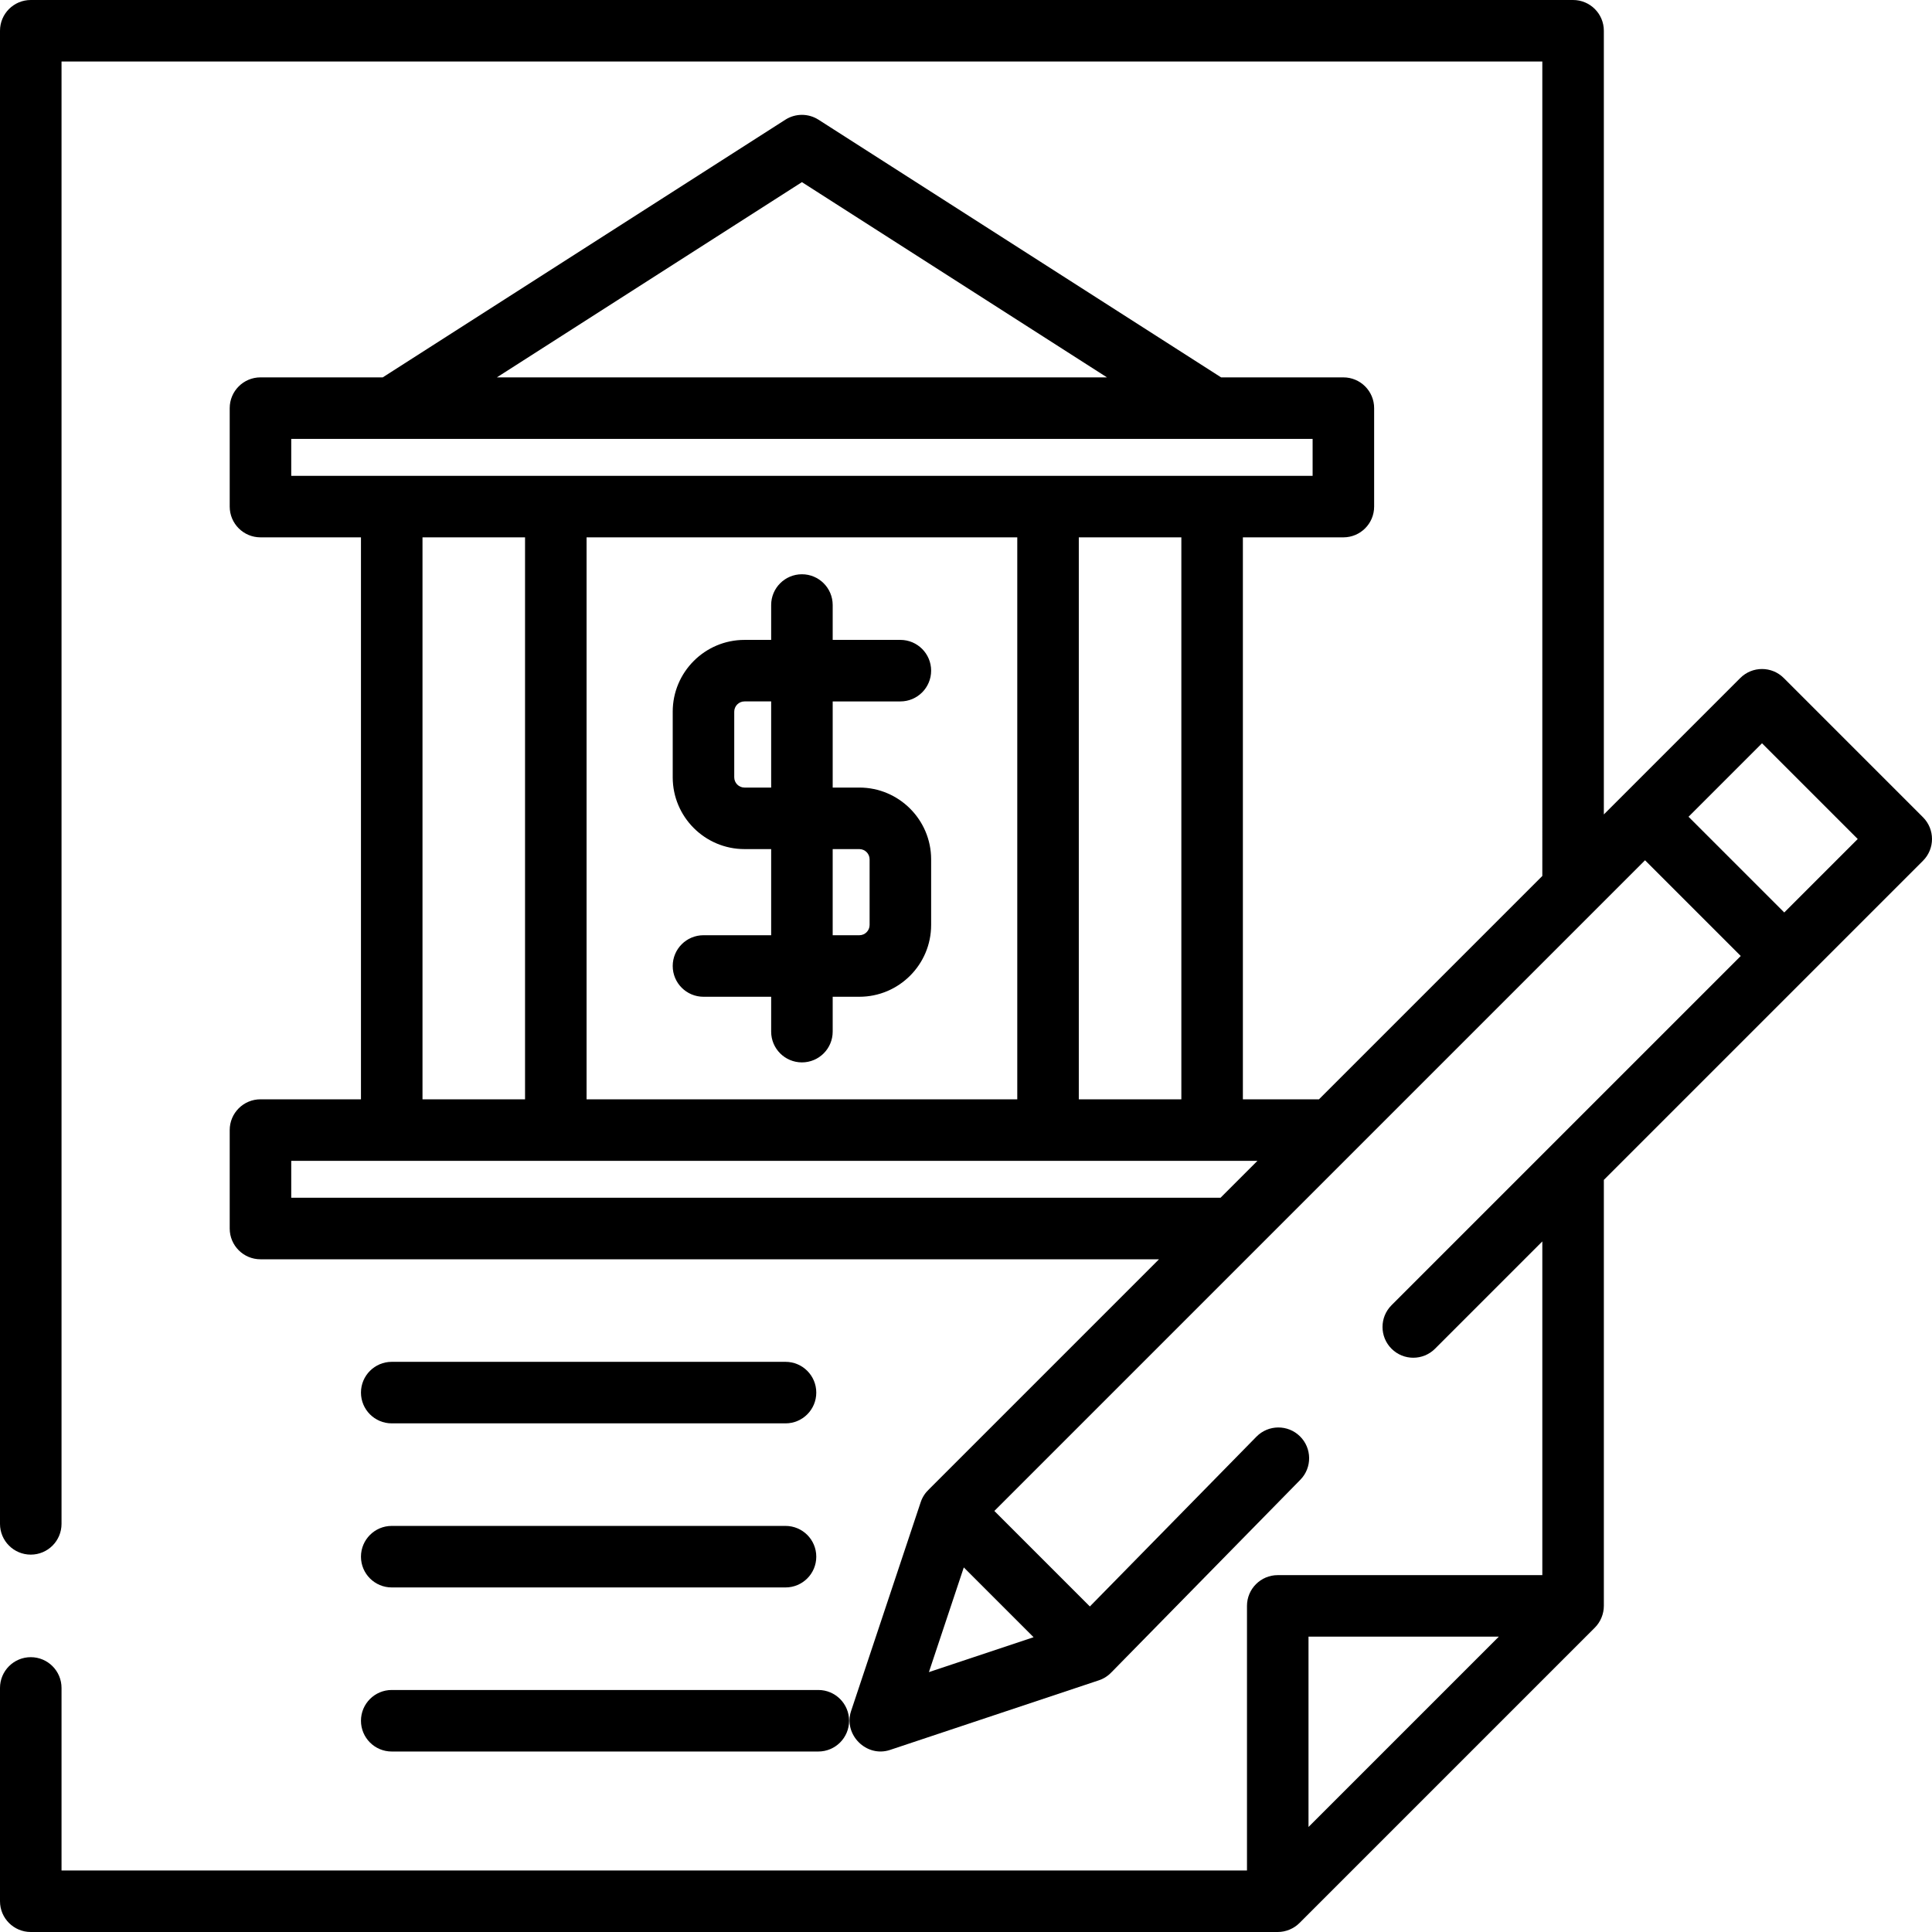 <!DOCTYPE svg PUBLIC "-//W3C//DTD SVG 1.1//EN" "http://www.w3.org/Graphics/SVG/1.1/DTD/svg11.dtd">
<!-- Uploaded to: SVG Repo, www.svgrepo.com, Transformed by: SVG Repo Mixer Tools -->
<svg fill="#000000" height="64px" width="64px" version="1.1" id="Layer_1" xmlns="http://www.w3.org/2000/svg" xmlns:xlink="http://www.w3.org/1999/xlink" viewBox="0 0 512 512" xml:space="preserve">
<g id="SVGRepo_bgCarrier" stroke-width="0"/>
<g id="SVGRepo_tracerCarrier" stroke-linecap="round" stroke-linejoin="round"/>
<g id="SVGRepo_iconCarrier"> <g> <g> <path d="M227.737,208.713h-7.066v-22.828h17.936c4.503,0,8.153-3.65,8.153-8.153s-3.65-8.153-8.153-8.153h-17.936v-9.24 c0-4.503-3.65-8.153-8.153-8.153s-8.153,3.65-8.153,8.153v9.24H197.3c-10.489,0-19.023,8.534-19.023,19.023v17.393 c0,10.489,8.534,19.023,19.023,19.023h7.066v22.828h-17.936c-4.503,0-8.153,3.65-8.153,8.153s3.65,8.153,8.153,8.153h17.936v9.24 c0,4.503,3.65,8.153,8.153,8.153s8.153-3.65,8.153-8.153v-9.24h7.066c10.489,0,19.023-8.534,19.023-19.023v-17.393 C246.76,217.248,238.226,208.713,227.737,208.713z M204.365,208.713H197.3c-1.498,0-2.718-1.22-2.718-2.718v-17.393 c0-1.498,1.22-2.718,2.718-2.718h7.066V208.713z M230.454,245.13c0,1.498-1.22,2.718-2.718,2.718h-7.066v-22.828h7.066 c1.498,0,2.718,1.22,2.718,2.718V245.13z"/> </g> </g> <g> <g> <path d="M509.612,216.579l-36.896-36.896c-3.183-3.185-8.345-3.184-11.529,0l-36.151,36.151V8.153c0-4.503-3.65-8.153-8.153-8.153 H8.153C3.65,0,0,3.65,0,8.153v395.686c0,4.503,3.65,8.153,8.153,8.153c4.503,0,8.153-3.65,8.153-8.153V16.306h392.425V232.14 l-59.189,59.189h-20.166V142.403h26.633c4.503,0,8.153-3.65,8.153-8.153v-26.089c0-4.503-3.65-8.153-8.153-8.153h-32.401 L216.913,31.723c-2.68-1.714-6.11-1.714-8.79,0l-106.695,68.285H69.028c-4.503,0-8.153,3.65-8.153,8.153v26.089 c0,4.503,3.65,8.153,8.153,8.153H95.66v148.926H69.028c-4.503,0-8.153,3.65-8.153,8.153v26.089c0,4.503,3.65,8.153,8.153,8.153 h238.119l-60.928,60.928c-0.018,0.018-0.035,0.039-0.053,0.059c-0.965,0.899-1.726,2.045-2.173,3.385l-18.447,55.344 c-2.083,6.247,4.06,12.396,10.313,10.313l55.344-18.448c1.346-0.449,2.496-1.215,3.396-2.187c0.033-0.033,0.07-0.061,0.101-0.094 l49.902-50.867c3.152-3.214,3.104-8.377-0.111-11.529c-3.214-3.152-8.376-3.102-11.529,0.111l-44.137,44.992l-25.311-25.311 l172.436-172.436l25.366,25.366l-92.548,92.548c-3.184,3.184-3.184,8.346,0,11.529c3.184,3.184,8.346,3.184,11.529,0 l28.434-28.435v88.436h-70.115c-4.503,0-8.153,3.65-8.153,8.153v70.115H16.306v-48.374c0-4.503-3.65-8.153-8.153-8.153 c-4.503,0-8.153,3.65-8.153,8.153v56.527C0,508.35,3.65,512,8.153,512h330.463c2.136,0,4.255-0.877,5.765-2.388l78.268-78.268 c1.511-1.51,2.388-3.629,2.388-5.765V312.685l53.573-53.573l31.003-31.003C512.796,224.926,512.796,219.763,509.612,216.579z M273.914,433.878l-27.744,9.249l9.247-27.745L273.914,433.878z M212.518,48.269l80.842,51.739H131.677L212.518,48.269z M77.181,126.098v-9.783h270.675v9.783H77.181z M313.07,142.403v148.926h-27.176V142.403H313.07z M269.588,142.403v148.926 h-114.14V142.403H269.588z M139.142,142.403v148.926h-27.176V142.403H139.142z M323.453,317.418H77.181v-9.783h256.055 L323.453,317.418z M346.769,484.165v-50.433h50.433L346.769,484.165z M472.845,241.817l-25.366-25.366l19.473-19.472 l25.365,25.365L472.845,241.817z"/> </g> </g> <g> <g> <path d="M208.17,404.382H103.813c-4.503,0-8.153,3.65-8.153,8.153s3.65,8.153,8.153,8.153H208.17c4.503,0,8.153-3.65,8.153-8.153 S212.673,404.382,208.17,404.382z"/> </g> </g> <g> <g> <path d="M216.866,447.864H103.813c-4.503,0-8.153,3.65-8.153,8.153s3.65,8.153,8.153,8.153h113.053 c4.503,0,8.153-3.65,8.153-8.153S221.369,447.864,216.866,447.864z"/> </g> </g> <g> <g> <path d="M208.17,360.9H103.813c-4.503,0-8.153,3.65-8.153,8.153s3.65,8.153,8.153,8.153H208.17c4.503,0,8.153-3.65,8.153-8.153 S212.673,360.9,208.17,360.9z"/> </g> </g> </g>
</svg>